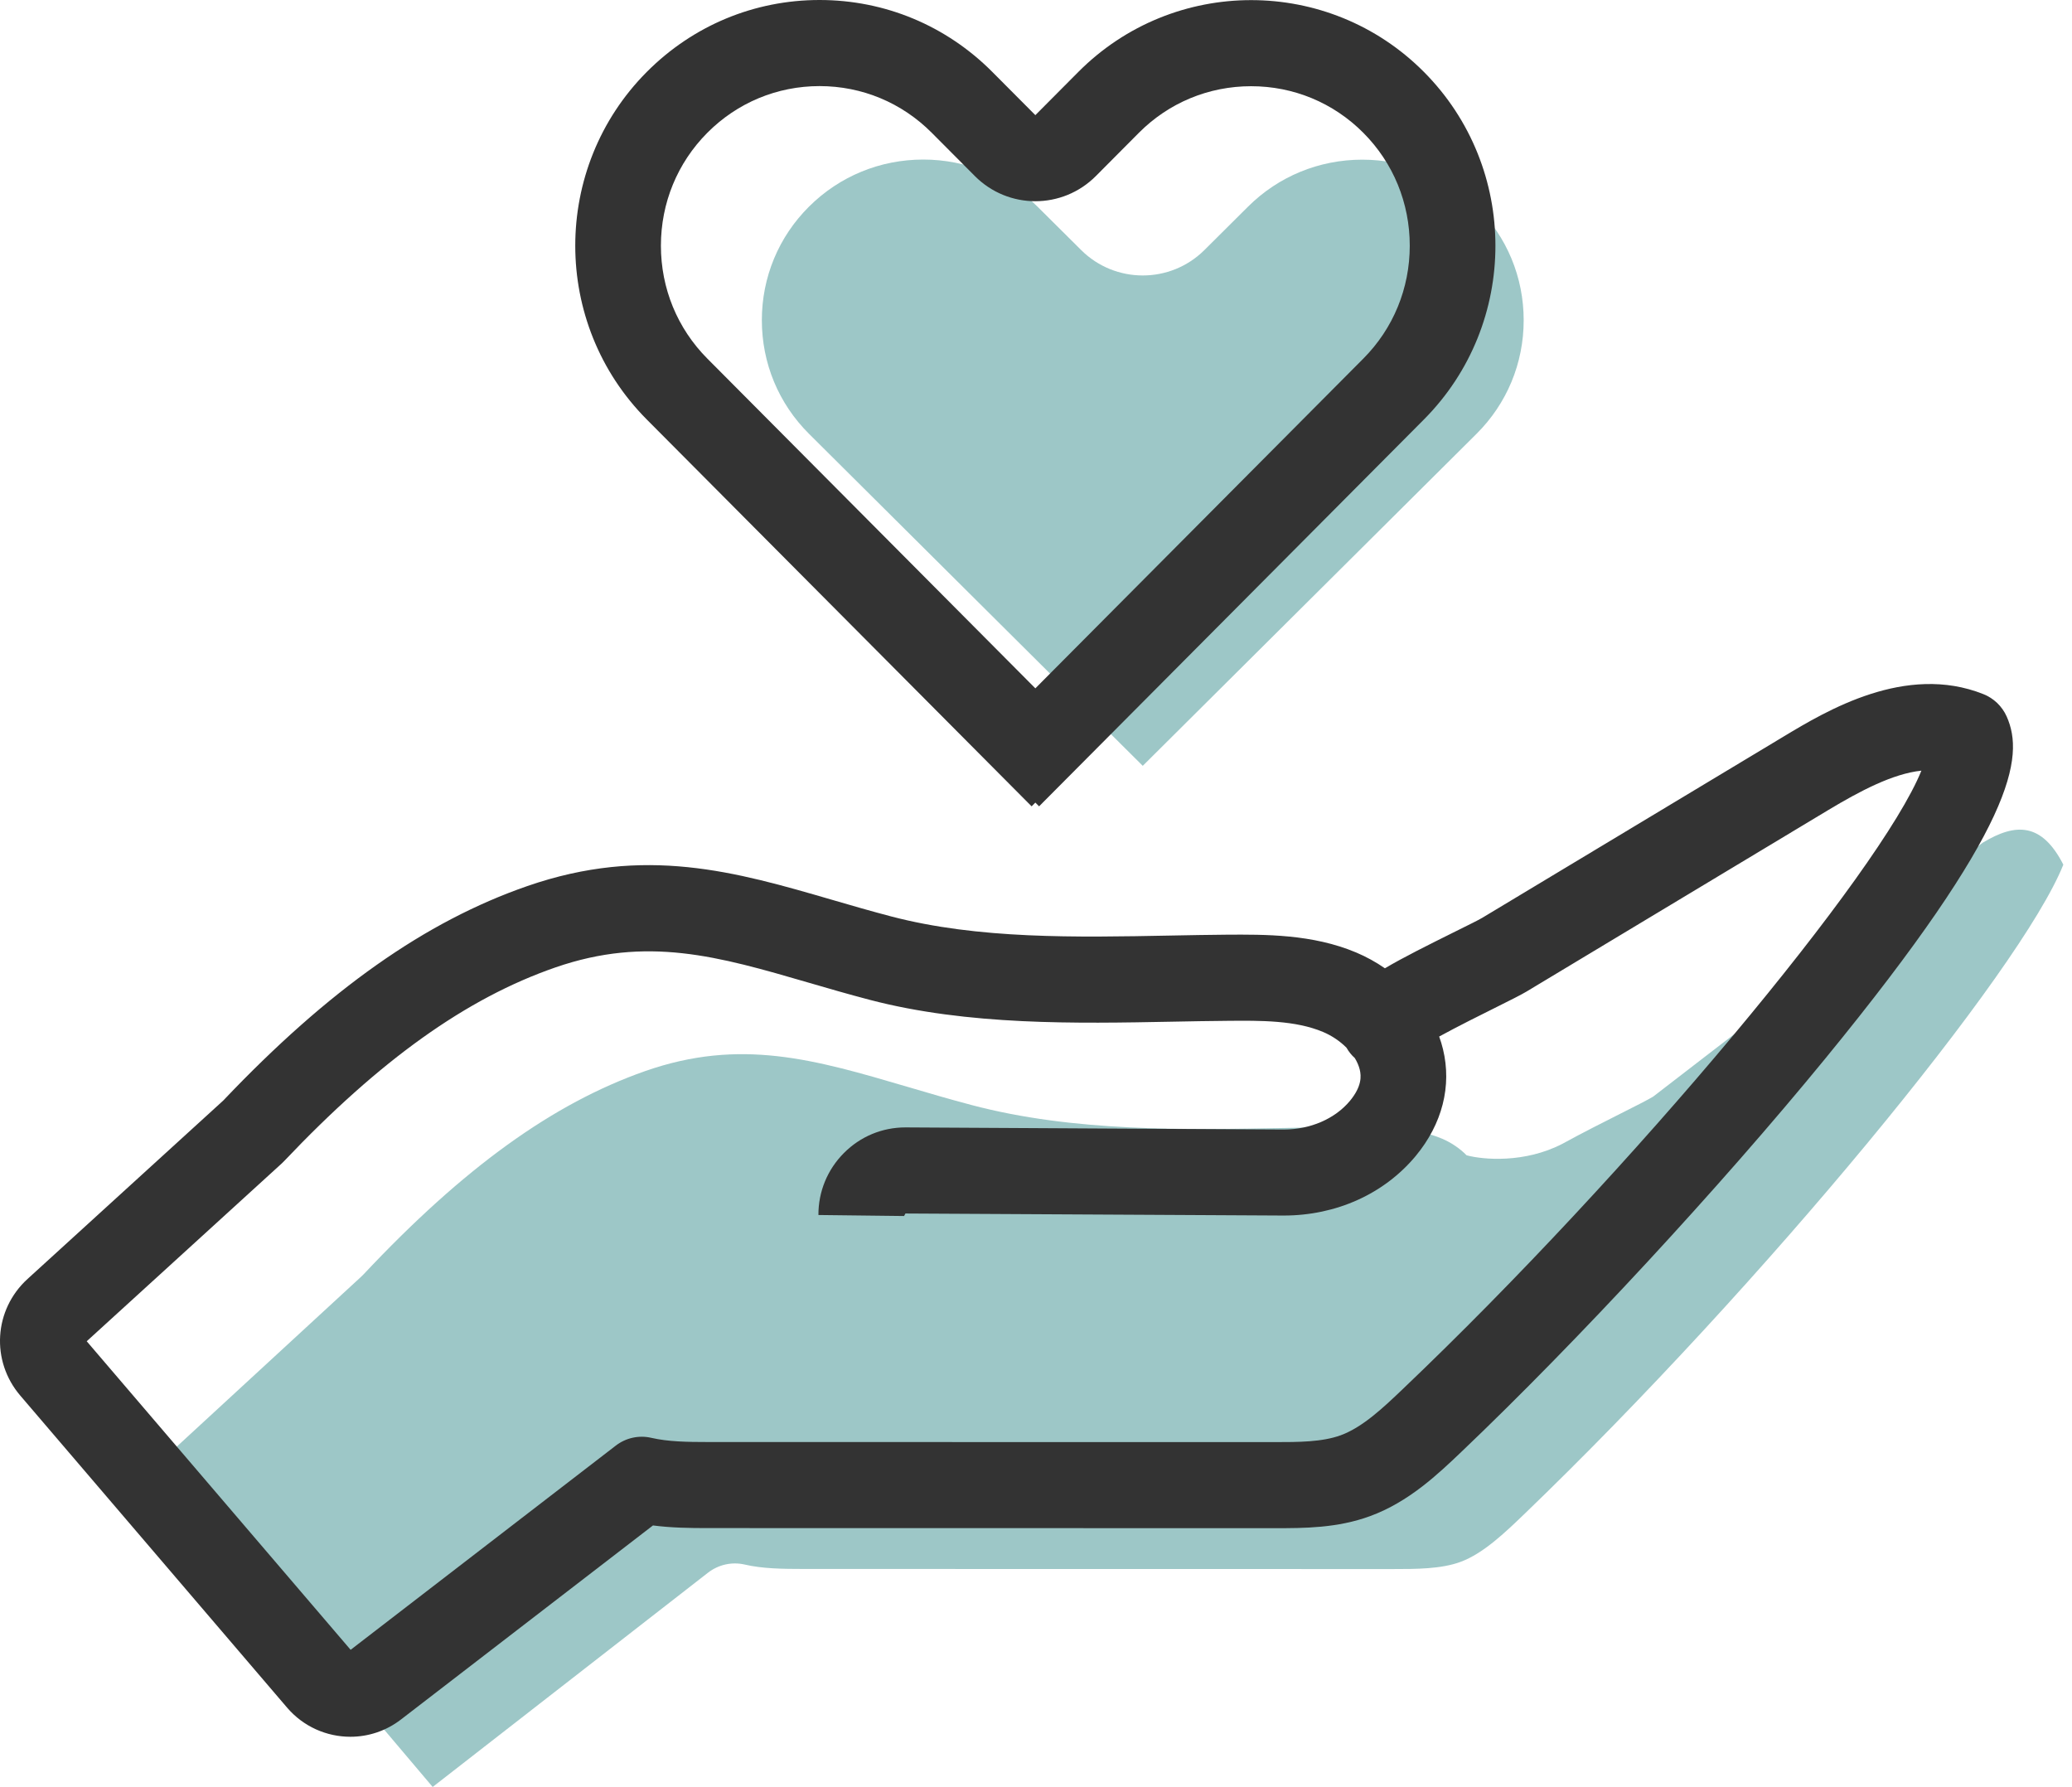 <svg width="109" height="94" viewBox="0 0 109 94" fill="none" xmlns="http://www.w3.org/2000/svg">
<path d="M85.243 58.583C86.058 58.175 86.707 57.842 86.967 57.685L104.296 44.333C106.049 43.268 107.417 43.278 108.544 45.483C106.314 51.076 92.746 67.559 80.194 79.639L80.178 79.654C79.171 80.622 78.032 81.716 76.838 82.158C75.816 82.537 74.505 82.537 73.237 82.537L42.288 82.532C41.132 82.532 40.101 82.515 39.184 82.302C38.506 82.143 37.794 82.302 37.242 82.731L22.761 93.999L8.35 76.97L19.006 67.153C19.048 67.115 19.088 67.075 19.127 67.033C24.377 61.442 29.082 58.045 33.938 56.343C38.952 54.588 42.84 55.728 47.757 57.176C48.835 57.494 49.944 57.82 51.099 58.125C56.484 59.552 62.401 59.437 67.618 59.335H67.618L67.701 59.333C68.701 59.314 69.685 59.295 70.643 59.288C72.472 59.272 74.363 59.259 75.87 59.902C76.361 60.112 76.804 60.418 77.152 60.772C78.003 61.003 80.206 61.205 82.21 60.158C83.19 59.617 84.451 58.982 85.174 58.618L85.243 58.583Z" fill="#9DC7C7"/>
<path d="M60.116 40.285L77.673 22.822C79.274 21.228 80.155 19.107 80.155 16.845C80.155 14.584 79.273 12.461 77.673 10.869C76.071 9.276 73.938 8.399 71.665 8.399C69.392 8.399 67.257 9.276 65.657 10.868L63.358 13.155C62.462 14.045 61.29 14.49 60.117 14.49C58.944 14.49 57.771 14.045 56.877 13.155L54.577 10.869C52.972 9.273 50.838 8.393 48.568 8.393C46.299 8.393 44.164 9.271 42.56 10.868C40.959 12.461 40.078 14.583 40.078 16.845C40.078 19.107 40.96 21.23 42.56 22.822L60.116 40.285Z" fill="#9DC7C7"/>
<path d="M104.331 36.51C100.247 34.889 96.082 37.389 93.846 38.734L77.974 48.281C77.767 48.405 77.26 48.652 76.631 48.965C75.076 49.738 73.818 50.364 72.855 50.935C72.387 50.611 71.882 50.332 71.345 50.105C69.041 49.133 66.543 49.156 64.531 49.167C63.566 49.175 62.576 49.193 61.567 49.213C56.596 49.309 51.463 49.408 46.877 48.206C45.806 47.925 44.776 47.626 43.775 47.334C38.708 45.859 33.922 44.467 27.74 46.61C22.376 48.469 17.29 52.056 11.741 57.895L1.45 67.276C-0.325 68.893 -0.493 71.59 1.07 73.416L15.101 89.824C15.966 90.835 17.193 91.359 18.431 91.359C19.364 91.359 20.302 91.061 21.093 90.451L34.35 80.243C35.319 80.369 36.28 80.382 37.255 80.382L67.067 80.387C68.605 80.387 70.347 80.387 72.08 79.751C74.112 79.005 75.64 77.551 76.867 76.382C82.956 70.582 90.473 62.459 96.016 55.69C106.014 43.48 106.512 39.823 105.564 37.69C105.323 37.151 104.88 36.726 104.331 36.51ZM73.766 73.097C72.793 74.024 71.69 75.074 70.534 75.498C69.548 75.859 68.286 75.859 67.066 75.859L37.254 75.855C36.141 75.855 35.148 75.838 34.264 75.635C33.611 75.483 32.924 75.635 32.394 76.044L18.445 86.785L4.562 70.554L14.827 61.196C14.868 61.16 14.906 61.12 14.943 61.081C19.999 55.751 24.533 52.514 29.21 50.892C34.04 49.219 37.785 50.306 42.521 51.686C43.559 51.989 44.628 52.299 45.74 52.591C50.927 53.951 56.627 53.84 61.652 53.744C62.643 53.725 63.618 53.706 64.565 53.699C66.328 53.682 68.149 53.671 69.6 54.284C70.073 54.483 70.5 54.776 70.835 55.114C70.953 55.322 71.097 55.503 71.269 55.655C71.392 55.855 71.481 56.06 71.531 56.264C71.613 56.604 71.648 57.143 71.013 57.911C70.228 58.854 68.929 59.416 67.533 59.416C67.525 59.416 67.514 59.416 67.504 59.416L47.654 59.305C47.646 59.305 47.639 59.305 47.63 59.305C46.408 59.305 45.26 59.782 44.396 60.651C43.526 61.524 43.049 62.685 43.054 63.913L47.559 63.966C47.559 63.964 47.632 63.837 47.632 63.834L67.482 63.941C67.501 63.941 67.519 63.941 67.537 63.941C70.294 63.941 72.819 62.801 74.475 60.808C75.871 59.125 76.381 57.129 75.91 55.189C75.856 54.965 75.789 54.743 75.709 54.525C76.683 53.992 77.946 53.364 78.63 53.024C79.415 52.635 80.04 52.318 80.291 52.167L96.163 42.62C97.852 41.606 99.576 40.696 101.077 40.539C98.927 45.872 85.856 61.582 73.766 73.097Z" fill="#333333"/>
<path d="M34.022 22.064L54.269 42.416L54.466 42.218L54.662 42.416L74.909 22.064C79.922 17.025 79.922 8.825 74.909 3.786C72.403 1.266 69.111 0.006 65.817 0.006C62.525 0.006 59.232 1.266 56.726 3.785L54.466 6.057L52.205 3.786C49.777 1.345 46.548 3.05176e-05 43.114 3.05176e-05C39.679 3.05176e-05 36.451 1.345 34.022 3.786C29.009 8.825 29.009 17.024 34.022 22.064ZM37.208 6.987C38.785 5.401 40.883 4.529 43.114 4.529C45.344 4.529 47.442 5.401 49.02 6.989L51.281 9.259C52.161 10.143 53.312 10.585 54.466 10.585C55.619 10.585 56.772 10.143 57.651 9.259L59.911 6.987C61.484 5.406 63.582 4.535 65.816 4.535C68.051 4.535 70.148 5.406 71.722 6.989C73.296 8.57 74.162 10.679 74.162 12.925C74.162 15.171 73.295 17.279 71.722 18.861L54.466 36.209L37.208 18.861C35.635 17.279 34.768 15.171 34.768 12.925C34.768 10.679 35.634 8.57 37.208 6.987Z" fill="#333333"/>
</svg>

